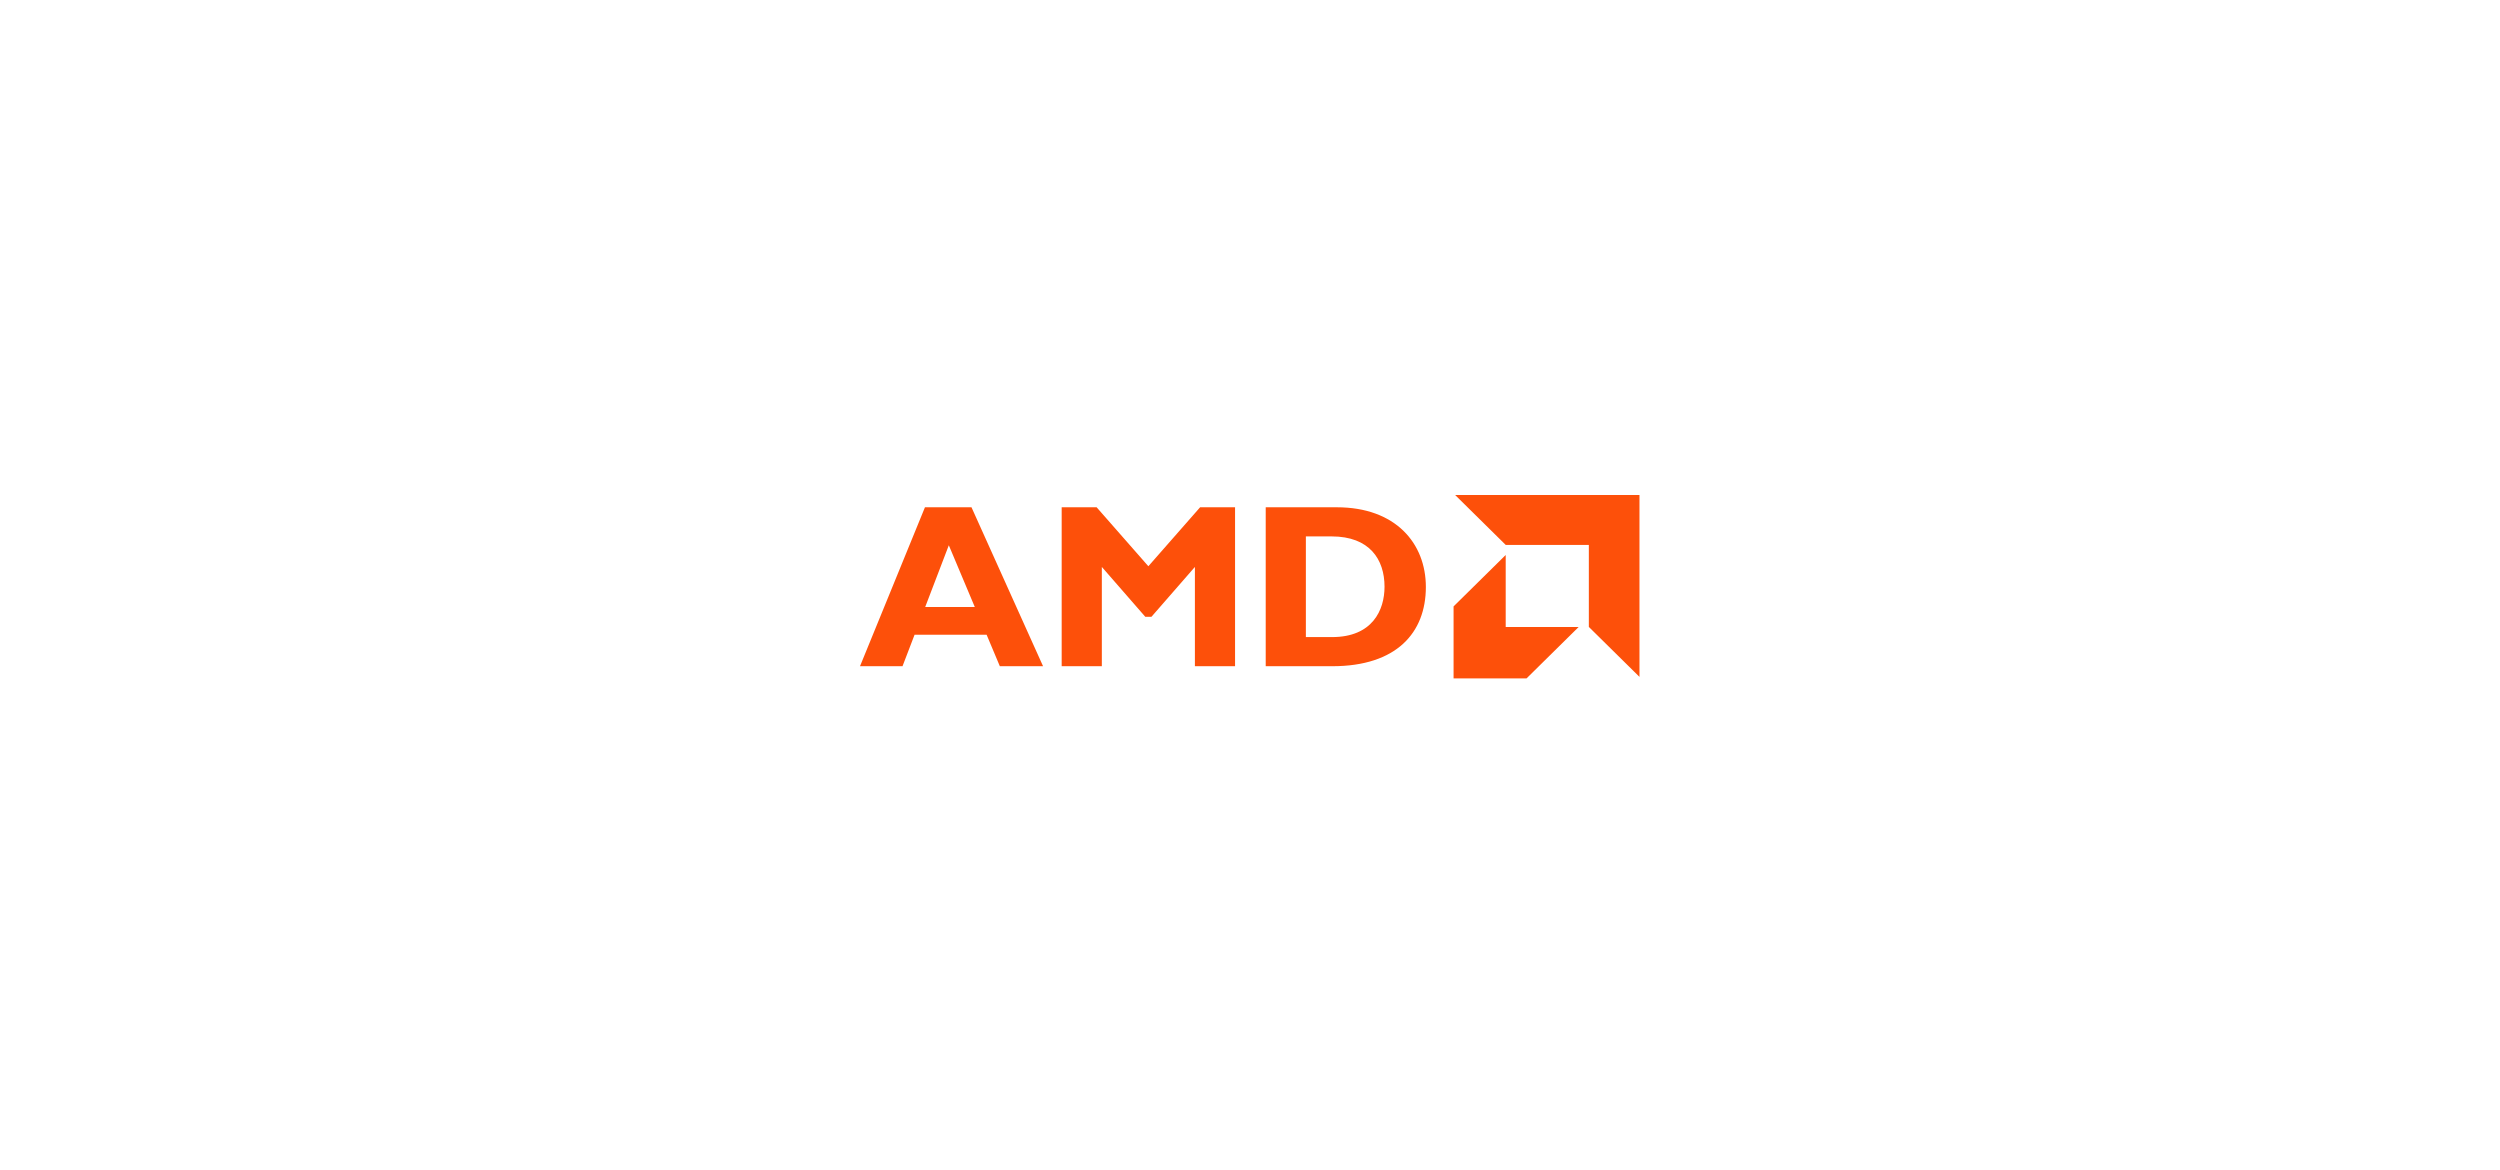 <svg width="500" height="234" viewBox="0 0 500 234" fill="none" xmlns="http://www.w3.org/2000/svg">
<g clip-path="url(#clip0_15134_118236)">
<path d="M208.613 133.243H199.967L197.323 126.949H182.913L180.503 133.243H172L184.991 101.456H194.298L208.613 133.243ZM189.763 109.052L185.039 121.402H194.96L189.763 109.052ZM240.02 101.456H247.012V133.243H238.98V113.388L230.287 123.361H229.059L220.367 113.388V133.243H212.335V101.456H219.326L229.672 113.248L240.02 101.456ZM267.364 101.456C279.127 101.456 285.173 108.679 285.173 117.395C285.173 126.53 279.315 133.243 266.465 133.243H253.143V101.456H267.364ZM261.174 127.417H266.417C274.496 127.417 276.906 122.01 276.906 117.348C276.906 111.894 273.929 107.281 266.323 107.281H261.174L261.174 127.417ZM301.153 108.993L291.025 99H327.895V135.375L317.767 125.383V108.993H301.153ZM301.141 110.996L290.714 121.282V135.681H305.307L315.734 125.395H301.141V110.996Z" fill="#FD500A"/>
</g>
<defs>
<clipPath id="clip0_15134_118236">
<rect width="155.895" height="36.681" fill="white" transform="translate(172 99)"/>
</clipPath>
</defs>
</svg>
